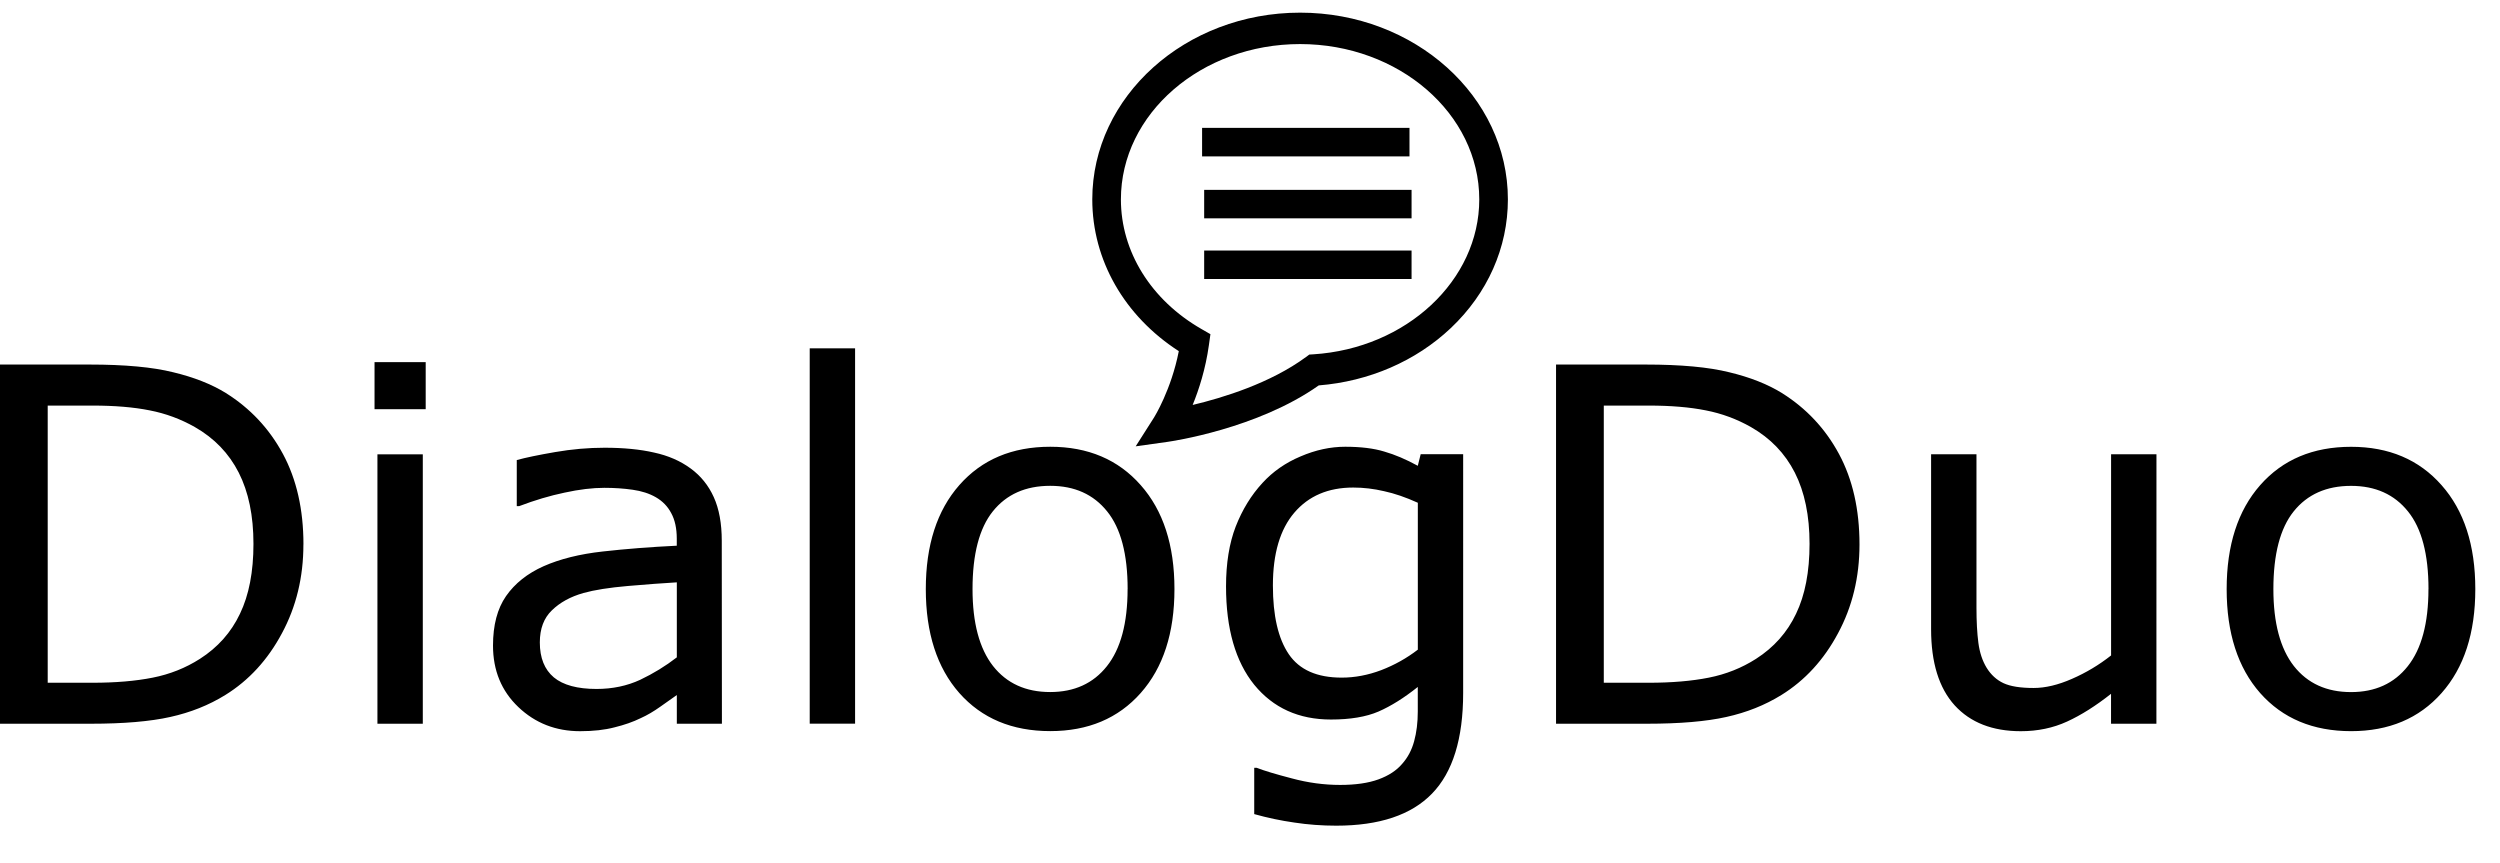 <?xml version="1.0" encoding="UTF-8" standalone="no"?>
<!-- Created with Inkscape (http://www.inkscape.org/) -->

<svg
   width="202.429"
   height="69.865"
   viewBox="0 0 53.559 18.485"
   version="1.1"
   id="svg11971"
   xml:space="preserve"
   sodipodi:docname="dialogduologo_src.svg"
   inkscape:version="1.2.2 (b0a8486, 2022-12-01)"
   inkscape:export-filename="dialogduologo.png"
   inkscape:export-xdpi="96"
   inkscape:export-ydpi="96"
   xmlns:inkscape="http://www.inkscape.org/namespaces/inkscape"
   xmlns:sodipodi="http://sodipodi.sourceforge.net/DTD/sodipodi-0.dtd"
   xmlns="http://www.w3.org/2000/svg"
   xmlns:svg="http://www.w3.org/2000/svg"><sodipodi:namedview
     id="namedview11973"
     pagecolor="#ffffff"
     bordercolor="#666666"
     borderopacity="1.0"
     inkscape:showpageshadow="2"
     inkscape:pageopacity="0.0"
     inkscape:pagecheckerboard="0"
     inkscape:deskcolor="#d1d1d1"
     inkscape:document-units="mm"
     showgrid="false"
     inkscape:zoom="2.9708045"
     inkscape:cx="15.652326"
     inkscape:cy="-33.156002"
     inkscape:window-width="1920"
     inkscape:window-height="872"
     inkscape:window-x="927"
     inkscape:window-y="40"
     inkscape:window-maximized="0"
     inkscape:current-layer="layer1-3" /><defs
     id="defs11968" /><g
     inkscape:label="Layer 1"
     inkscape:groupmode="layer"
     id="layer1"
     transform="translate(-127.664,-85.386)"><g
       inkscape:label="Layer 1"
       id="layer1-3"
       transform="matrix(1,0,0,1,78.275,42.382)"
       inkscape:export-filename="../src/assets/dialogduologo.svg"
       inkscape:export-xdpi="96"
       inkscape:export-ydpi="96"><path
         d="m 55.889,54.669 q 0,1.049 -0.46,1.902 -0.455,0.853 -1.214,1.323 -0.527,0.326 -1.178,0.47 -0.646,0.145 -1.705,0.145 h -1.943 v -7.695 h 1.922 q 1.127,0 1.788,0.165 0.667,0.16 1.127,0.444 0.785,0.491 1.225,1.307 0.439,0.816 0.439,1.938 z m -1.07,-0.015 q 0,-0.904 -0.315,-1.524 -0.315,-0.62 -0.941,-0.977 -0.455,-0.258 -0.966,-0.357 -0.512,-0.103 -1.225,-0.103 h -0.961 v 5.938 h 0.961 q 0.739,0 1.287,-0.109 0.553,-0.109 1.013,-0.403 0.574,-0.367 0.858,-0.966 0.289,-0.599 0.289,-1.499 z m 3.69,-2.884 h -1.096 v -1.008 h 1.096 z m -0.062,6.739 h -0.972 v -5.772 h 0.972 z m 6.408,0 H 63.889 v -0.615 q -0.129,0.088 -0.351,0.248 -0.217,0.155 -0.424,0.248 -0.243,0.119 -0.558,0.196 -0.315,0.083 -0.739,0.083 -0.78,0 -1.323,-0.517 -0.543,-0.517 -0.543,-1.318 0,-0.656 0.279,-1.059 0.284,-0.408 0.806,-0.641 0.527,-0.233 1.266,-0.315 0.739,-0.083 1.586,-0.124 v -0.15 q 0,-0.331 -0.119,-0.548 -0.114,-0.217 -0.331,-0.341 -0.207,-0.119 -0.496,-0.16 -0.289,-0.041 -0.605,-0.041 -0.382,0 -0.853,0.103 -0.47,0.098 -0.972,0.289 h -0.052 v -0.987 q 0.284,-0.078 0.822,-0.171 0.537,-0.093 1.059,-0.093 0.61,0 1.059,0.103 0.455,0.098 0.785,0.341 0.326,0.238 0.496,0.615 0.171,0.377 0.171,0.935 z M 63.889,57.087 v -1.607 q -0.444,0.026 -1.049,0.078 -0.599,0.052 -0.951,0.15 -0.419,0.119 -0.677,0.372 -0.258,0.248 -0.258,0.687 0,0.496 0.3,0.749 0.3,0.248 0.915,0.248 0.512,0 0.935,-0.196 0.424,-0.202 0.785,-0.481 z m 3.819,1.421 H 66.736 v -8.041 h 0.972 z m 6.842,-2.884 q 0,1.411 -0.723,2.227 -0.723,0.816 -1.938,0.816 -1.225,0 -1.948,-0.816 -0.718,-0.816 -0.718,-2.227 0,-1.411 0.718,-2.227 0.723,-0.822 1.948,-0.822 1.214,0 1.938,0.822 0.723,0.816 0.723,2.227 z m -1.003,0 q 0,-1.121 -0.439,-1.664 -0.439,-0.548 -1.22,-0.548 -0.791,0 -1.23,0.548 -0.434,0.543 -0.434,1.664 0,1.085 0.439,1.648 0.439,0.558 1.225,0.558 0.775,0 1.214,-0.553 0.444,-0.558 0.444,-1.654 z m 7.188,2.227 q 0,1.468 -0.667,2.155 -0.667,0.687 -2.052,0.687 -0.46,0 -0.899,-0.067 -0.434,-0.062 -0.858,-0.181 v -0.992 h 0.052 q 0.238,0.093 0.754,0.227 0.517,0.14 1.034,0.14 0.496,0 0.822,-0.119 0.326,-0.119 0.506,-0.331 0.181,-0.202 0.258,-0.486 0.078,-0.284 0.078,-0.636 v -0.527 q -0.439,0.351 -0.842,0.527 -0.398,0.171 -1.018,0.171 -1.034,0 -1.643,-0.744 -0.605,-0.749 -0.605,-2.108 0,-0.744 0.207,-1.282 0.212,-0.543 0.574,-0.935 0.336,-0.367 0.816,-0.568 0.481,-0.207 0.956,-0.207 0.501,0 0.837,0.103 0.341,0.098 0.718,0.305 l 0.062,-0.248 h 0.91 z M 79.764,56.922 v -3.147 q -0.388,-0.176 -0.723,-0.248 -0.331,-0.078 -0.661,-0.078 -0.801,0 -1.261,0.537 -0.46,0.537 -0.46,1.561 0,0.972 0.341,1.473 0.341,0.501 1.132,0.501 0.424,0 0.847,-0.16 0.429,-0.165 0.785,-0.439 z m 9.462,-2.253 q 0,1.049 -0.46,1.902 -0.455,0.853 -1.214,1.323 -0.527,0.326 -1.178,0.47 -0.646,0.145 -1.705,0.145 H 82.725 v -7.695 h 1.922 q 1.127,0 1.788,0.165 0.667,0.16 1.127,0.444 0.785,0.491 1.225,1.307 0.439,0.816 0.439,1.938 z m -1.07,-0.015 q 0,-0.904 -0.315,-1.524 -0.315,-0.62 -0.941,-0.977 -0.455,-0.258 -0.966,-0.357 -0.512,-0.103 -1.225,-0.103 H 83.748 v 5.938 h 0.961 q 0.739,0 1.287,-0.109 0.553,-0.109 1.013,-0.403 0.574,-0.367 0.858,-0.966 0.289,-0.599 0.289,-1.499 z m 7.431,3.855 h -0.972 v -0.641 q -0.491,0.388 -0.941,0.594 -0.45,0.207 -0.992,0.207 -0.91,0 -1.416,-0.553 -0.506,-0.558 -0.506,-1.633 v -3.747 h 0.972 v 3.287 q 0,0.439 0.041,0.754 0.041,0.31 0.176,0.532 0.14,0.227 0.362,0.331 0.222,0.103 0.646,0.103 0.377,0 0.822,-0.196 0.45,-0.196 0.837,-0.501 v -4.31 h 0.972 z m 6.832,-2.884 q 0,1.411 -0.723,2.227 -0.723,0.816 -1.938,0.816 -1.225,0 -1.948,-0.816 -0.718,-0.816 -0.718,-2.227 0,-1.411 0.718,-2.227 0.723,-0.822 1.948,-0.822 1.214,0 1.938,0.822 0.723,0.816 0.723,2.227 z m -1.003,0 q 0,-1.121 -0.439,-1.664 -0.439,-0.548 -1.22,-0.548 -0.791,0 -1.23,0.548 -0.434,0.543 -0.434,1.664 0,1.085 0.439,1.648 0.439,0.558 1.225,0.558 0.775,0 1.214,-0.553 0.444,-0.558 0.444,-1.654 z"
         id="text1546"
         style="font-size:10.583px;line-height:1.25;stroke-width:0.265"
         aria-label="DialogDuo" /><g
         style="fill:#000000"
         id="g1556"
         transform="matrix(0.045,0,0,0.045,75.341,88.522)"><path
           d="m 42.234,-1005.485 c -54.551,0 -98.932,39.884 -98.932,88.908 0,28.888 15.301,55.547 41.19,72.235 -3.592,18.424 -11.641,31.353 -11.729,31.492 l -8.8,13.831 15.263,-2.146 c 1.758,-0.248 42.706,-6.203 71.892,-26.861 23.968,-1.914 46.228,-11.562 62.86,-27.281 17.533,-16.573 27.189,-38.332 27.189,-61.269 0,-49.025 -44.381,-88.909 -98.932,-88.909 z m 6.252,162.662 -1.862,0.117 -1.548,1.142 c -16.972,12.51 -39.693,19.45 -53.987,22.844 2.998,-7.355 6.15,-17.132 7.722,-28.42 l 0.735,-5.276 -4.308,-2.477 c -23.987,-13.792 -38.308,-36.849 -38.308,-61.682 0,-40.777 38.267,-73.954 85.303,-73.954 47.036,0 85.303,33.175 85.303,73.954 0,38.565 -34.723,70.961 -79.051,73.753 z"
           id="path1548-5"
           style="fill:#000000;stroke-width:0.952" /><path
           id="rect3702"
           style="stroke-width:0"
           d="M -4.42,-950.633 H 94.318 v 13.577 H -4.42 Z" /><path
           id="rect3702-7"
           style="stroke-width:0"
           d="m -3.43,-921.133 h 98.739 v 13.577 H -3.43 Z" /><path
           id="rect3702-7-1"
           style="stroke-width:0"
           d="M -3.43,-892.252 H 95.308 v 13.577 H -3.43 Z" /></g></g></g></svg>
